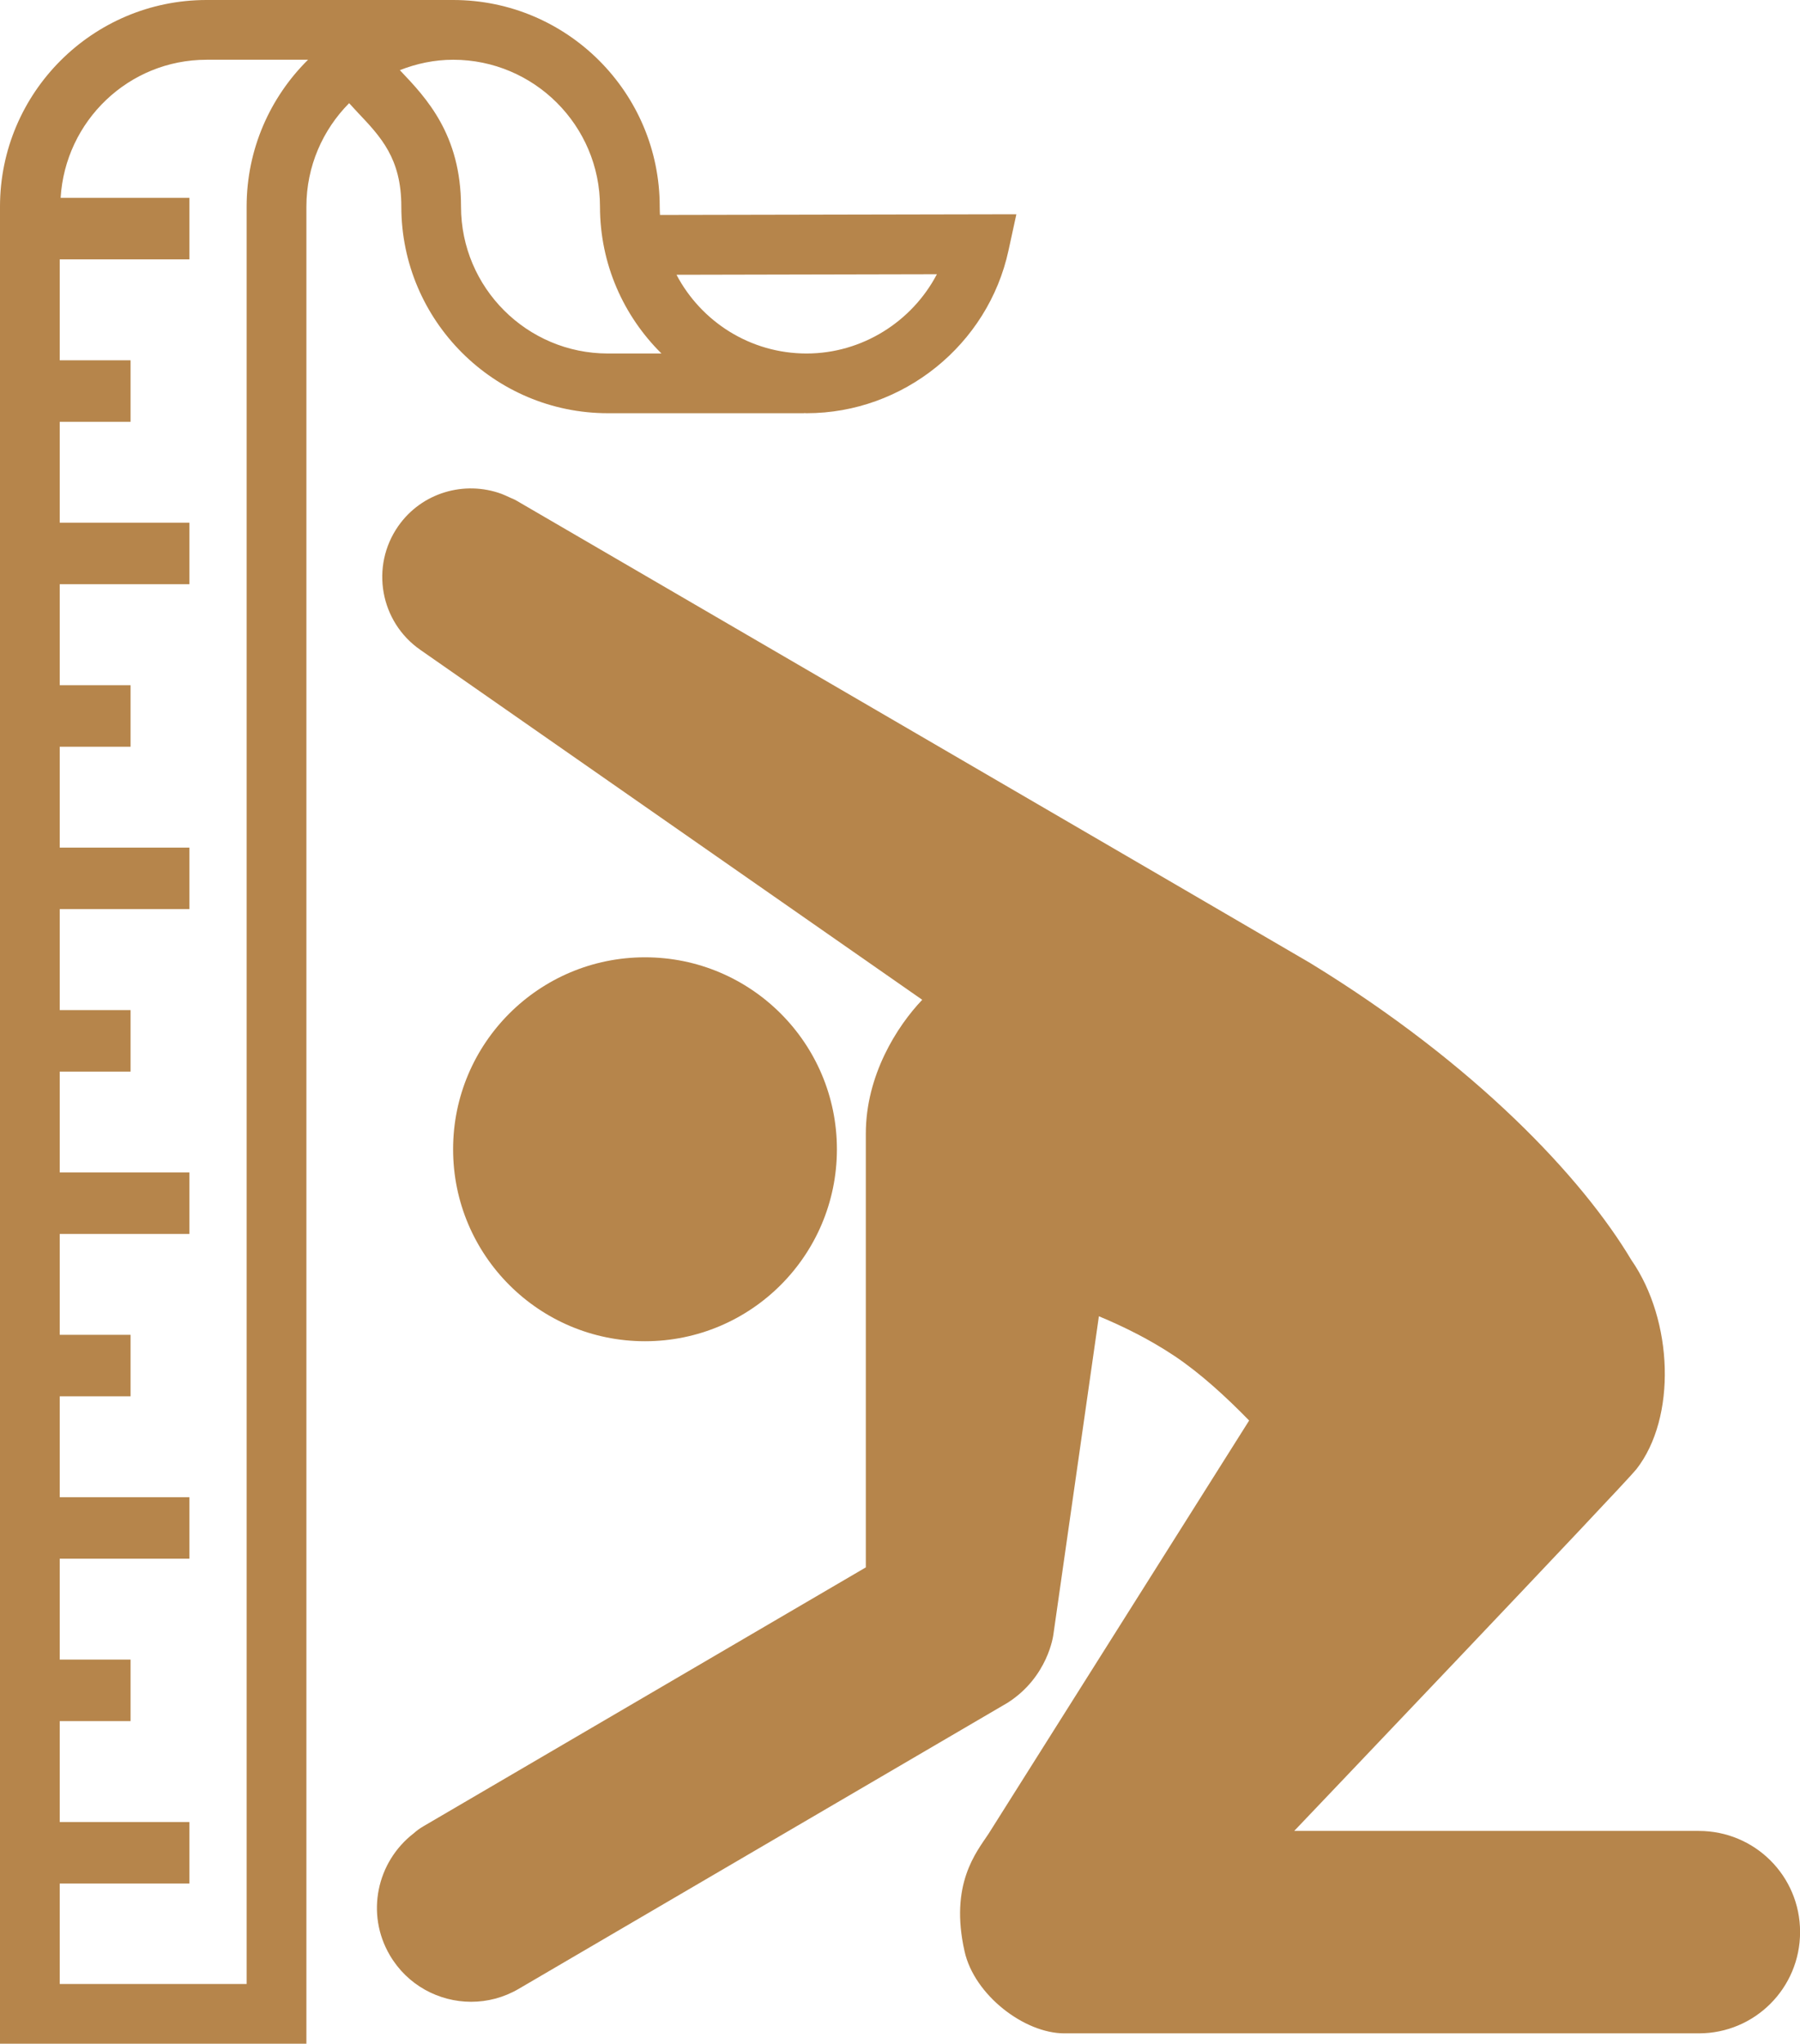 <?xml version="1.0" encoding="UTF-8"?><svg id="a" xmlns="http://www.w3.org/2000/svg" viewBox="0 0 481.84 546.91"><defs><style>.b{fill:#b6854b;}</style></defs><path class="b" d="M454.74,489.96h-108.29s88.64-93,91.59-96.79c10.79-13.8,9.9-39.78-1.34-55.98-13.09-21.93-41.53-52.29-85.98-79.48-.52-.36-212.62-123.83-212.62-123.83-.49-.29-.84-.36-1.28-.59-.75-.38-2.47-1.1-2.57-1.13-9.89-3.62-21.34-.39-27.65,8.64-7.51,10.77-4.87,25.6,5.91,33.1l134.36,93.65c-6.73,7.06-15.1,20.18-15.1,35.82v116.07l-118.41,69.27c-1.12,.65-1.94,1.29-2.63,1.91-9.88,7.63-12.88,21.52-6.39,32.59,4.69,8.02,13.12,12.48,21.79,12.48,4.32,0,8.71-1.11,12.72-3.46l130.89-76.57c10.85-6.93,12.21-18.09,12.23-18.2l12.19-85.22c6.57,2.73,13.64,6.23,20.24,10.63,6.96,4.65,13.87,11.01,19.98,17.27l-69.78,110.63c-3.24,4.89-10.46,13.45-6.39,31.46,2.61,11.64,15.96,21.91,26.71,21.91h169.84c14.96,0,27.1-12.1,27.1-27.12s-12.14-27.05-27.1-27.05h0Z"/><path class="b" d="M224.03,307.55c0,28.37-23,51.37-51.37,51.37s-51.37-23-51.37-51.37,23-51.37,51.37-51.37,51.37,23,51.37,51.37"/><path class="b" d="M176.67,57.55c-.04-.75-.07-1.5-.07-2.26C176.61,24.8,151.8,0,121.32,0H55.3C24.81,0,0,24.8,0,55.29v491.62H82.02V55.29c0-10.79,4.38-20.56,11.44-27.68,.73,.8,1.46,1.61,2.22,2.41,6.3,6.64,11.75,12.38,11.75,25.26,0,30.49,24.81,55.3,55.3,55.3h52.52v-.04c.22,0,.44,.04,.67,.04,25.84,0,48.57-18.31,54.04-43.54l2.11-9.7-95.39,.19Zm-110.65-2.26v475.63H15.99v-26.88H50.69v-16.46H15.99v-27h18.96v-16.46H15.99v-27H50.69v-16.46H15.99v-26.99h18.96v-16.46H15.99v-27H50.69v-16.46H15.99v-26.99h18.96v-16.46H15.99v-27.01H50.69v-16.46H15.99v-27h18.96v-16.46H15.99v-27.03H50.69v-16.46H15.99v-27h18.96v-16.46H15.99v-27.01H50.69v-16.47H16.23c1.24-20.56,18.2-36.95,39.07-36.95h27.16c-10.15,10.03-16.44,23.95-16.44,39.3h0Zm96.71,39.31c-21.68,0-39.32-17.63-39.32-39.31,0-19.27-9.33-29.09-16.14-36.27-.08-.09-.15-.16-.23-.25,4.43-1.74,9.23-2.78,14.27-2.78,21.67,0,39.3,17.63,39.3,39.3,0,15.37,6.31,29.28,16.46,39.31h-14.34Zm53.18,0c-15.1,0-28.23-8.55-34.82-21.07l69.71-.15c-6.66,12.72-20.05,21.22-34.89,21.22h0Z"/></svg>